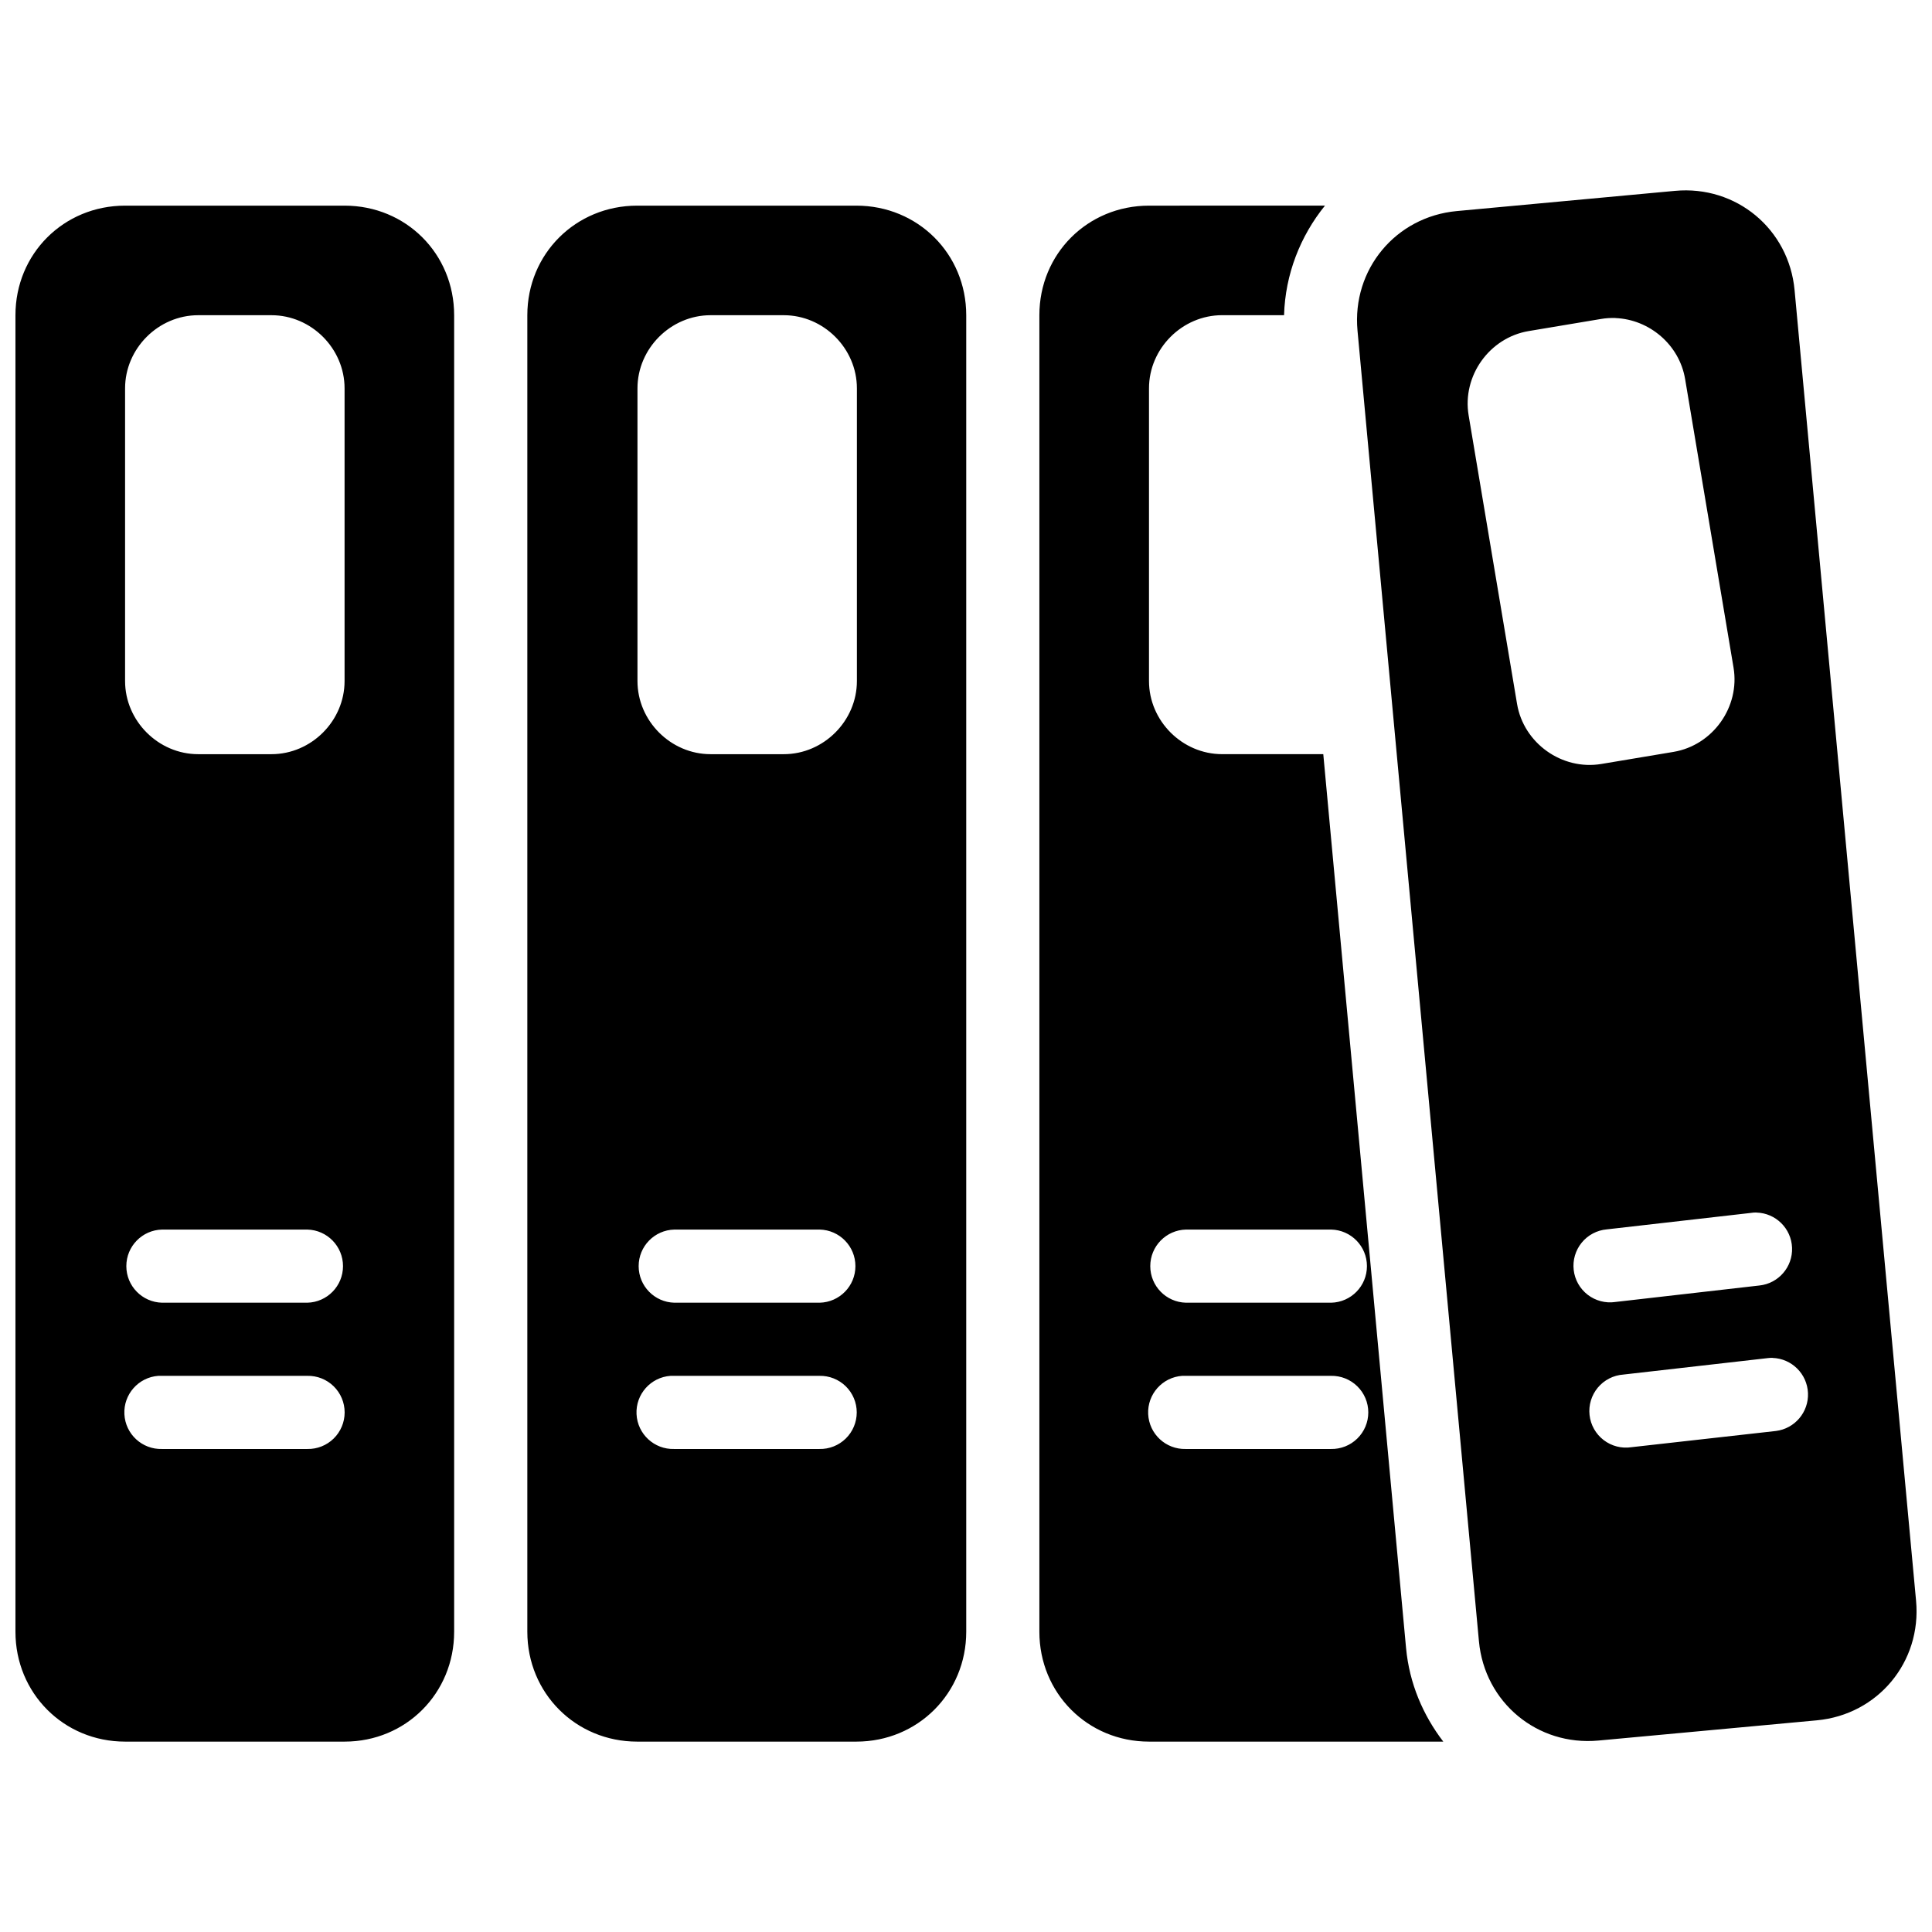 <?xml version="1.0" encoding="UTF-8"?>
<!-- Uploaded to: SVG Find, www.svgfind.com, Generator: SVG Find Mixer Tools -->
<svg width="800px" height="800px" version="1.1" viewBox="144 144 512 512" xmlns="http://www.w3.org/2000/svg">
 <defs>
  <clipPath id="a">
   <path d="m148.09 194h503.81v412h-503.81z"/>
  </clipPath>
 </defs>
 <g clip-path="url(#a)">
  <path d="m587.89 194.58-57.824 5.356c-16.207 1.5-27.812 15.48-26.312 31.688l32.18 347.33c1.504 16.203 15.48 27.812 31.688 26.309l57.844-5.356c16.203-1.5 27.812-15.48 26.312-31.688l-32.195-347.33c-1.504-16.203-15.48-27.812-31.684-26.309zm-410.74 3.918c-16.273 0-29.055 12.762-29.055 29.035v348.9c0 16.273 12.781 29.113 29.055 29.113h58.168c16.273 0 29.035-12.836 29.035-29.113v-348.9c0-16.273-12.762-29.035-29.035-29.035zm135.71 0c-16.273 0-29.113 12.762-29.113 29.035v348.9c0 16.273 12.84 29.113 29.113 29.113h58.09c16.273 0 29.113-12.836 29.113-29.113v-348.9c0-16.273-12.836-29.035-29.113-29.035zm135.64 0c-16.273 0-29.055 12.762-29.055 29.035v348.9c0 16.273 12.781 29.113 29.055 29.113h77.984c-5.356-6.996-8.992-15.422-9.863-24.797l-21.938-236.89h-26.805c-10.57 0-19.383-8.812-19.383-19.383v-77.566c0-10.57 8.812-19.383 19.383-19.383h16.41c0.316-10.867 4.316-20.969 10.844-29.035zm-251.97 29.035h19.402c10.57 0 19.383 8.812 19.383 19.383v77.566c0 10.57-8.812 19.383-19.383 19.383h-19.402c-10.57 0-19.383-8.812-19.383-19.383v-77.566c0-10.57 8.812-19.383 19.383-19.383zm135.79 0h19.383c10.57 0 19.383 8.812 19.383 19.383v77.566c0 10.57-8.812 19.383-19.383 19.383h-19.383c-10.57 0-19.383-8.812-19.383-19.383v-77.566c0-10.57 8.812-19.383 19.383-19.383zm239.8 0.738v0.02c8.949 0.355 16.926 7.043 18.453 16.164l12.832 76.469c1.75 10.426-5.492 20.59-15.918 22.336l-19.117 3.199c-10.426 1.746-20.59-5.496-22.336-15.918l-12.832-76.469c-1.75-10.426 5.492-20.59 15.918-22.336l19.117-3.199c1.301-0.23 2.602-0.301 3.879-0.266zm37.363 237.05v0.02l0.004 0.004c5.102 0.137 9.223 4.203 9.426 9.301 0.207 5.098-3.578 9.48-8.648 10.023l-38.215 4.371-0.004 0.004c-2.59 0.371-5.219-0.324-7.293-1.922-2.07-1.598-3.41-3.965-3.707-6.566-0.301-2.598 0.465-5.211 2.121-7.238 1.652-2.027 4.059-3.297 6.664-3.523l38.273-4.371v-0.004c0.215-0.031 0.43-0.059 0.645-0.074 0.246-0.016 0.492-0.023 0.738-0.02zm-422.54 4.523h38.48l0.008 0.004c5.266 0.121 9.469 4.426 9.469 9.691 0 5.269-4.203 9.57-9.469 9.691h-38.48c-5.266-0.121-9.473-4.422-9.473-9.691 0-5.266 4.207-9.57 9.473-9.691zm135.77 0h38.5l0.008 0.004c5.266 0.121 9.473 4.426 9.473 9.691 0 5.269-4.207 9.57-9.473 9.691h-38.5c-5.266-0.121-9.473-4.422-9.473-9.691 0-5.266 4.207-9.57 9.473-9.691zm135.58 0h38.48l0.008 0.004c5.266 0.121 9.473 4.426 9.473 9.691 0 5.269-4.207 9.57-9.473 9.691h-38.48c-5.266-0.121-9.469-4.422-9.469-9.691 0-5.266 4.203-9.57 9.469-9.691zm155.46 33.996v0.02l0.008 0.004c5.07 0.176 9.148 4.223 9.371 9.289 0.223 5.066-3.484 9.453-8.52 10.074l-38.273 4.297h0.004c-2.609 0.398-5.269-0.285-7.363-1.895-2.094-1.605-3.441-3.996-3.731-6.617-0.293-2.621 0.5-5.25 2.188-7.277 1.691-2.027 4.133-3.277 6.766-3.461l38.195-4.352v-0.004c0.453-0.055 0.91-0.082 1.363-0.074zm-427.82 4.769 0.012 0.004c0.332-0.016 0.668-0.016 1.004 0h38.48c2.606-0.059 5.129 0.938 6.992 2.762 1.863 1.824 2.914 4.32 2.914 6.93s-1.051 5.106-2.914 6.93c-1.863 1.824-4.387 2.82-6.992 2.762h-38.48c-5.277 0.156-9.711-3.93-9.984-9.199-0.273-5.269 3.715-9.793 8.98-10.184zm135.77 0 0.008 0.004c0.316-0.016 0.633-0.016 0.949 0h38.48c2.606-0.059 5.129 0.938 6.992 2.762 1.863 1.824 2.914 4.32 2.914 6.93s-1.051 5.106-2.914 6.93-4.387 2.82-6.992 2.762h-38.48c-5.281 0.152-9.715-3.949-9.973-9.227-0.258-5.277 3.754-9.793 9.023-10.156zm135.58 0 0.008 0.004c0.309-0.016 0.621-0.016 0.93 0h38.48c2.609-0.059 5.129 0.938 6.992 2.762 1.867 1.824 2.918 4.32 2.918 6.93s-1.051 5.106-2.918 6.93c-1.863 1.824-4.383 2.82-6.992 2.762h-38.48c-5.273 0.133-9.688-3.969-9.941-9.238-0.254-5.269 3.75-9.773 9.012-10.145z"/>
 </g>
</svg>
